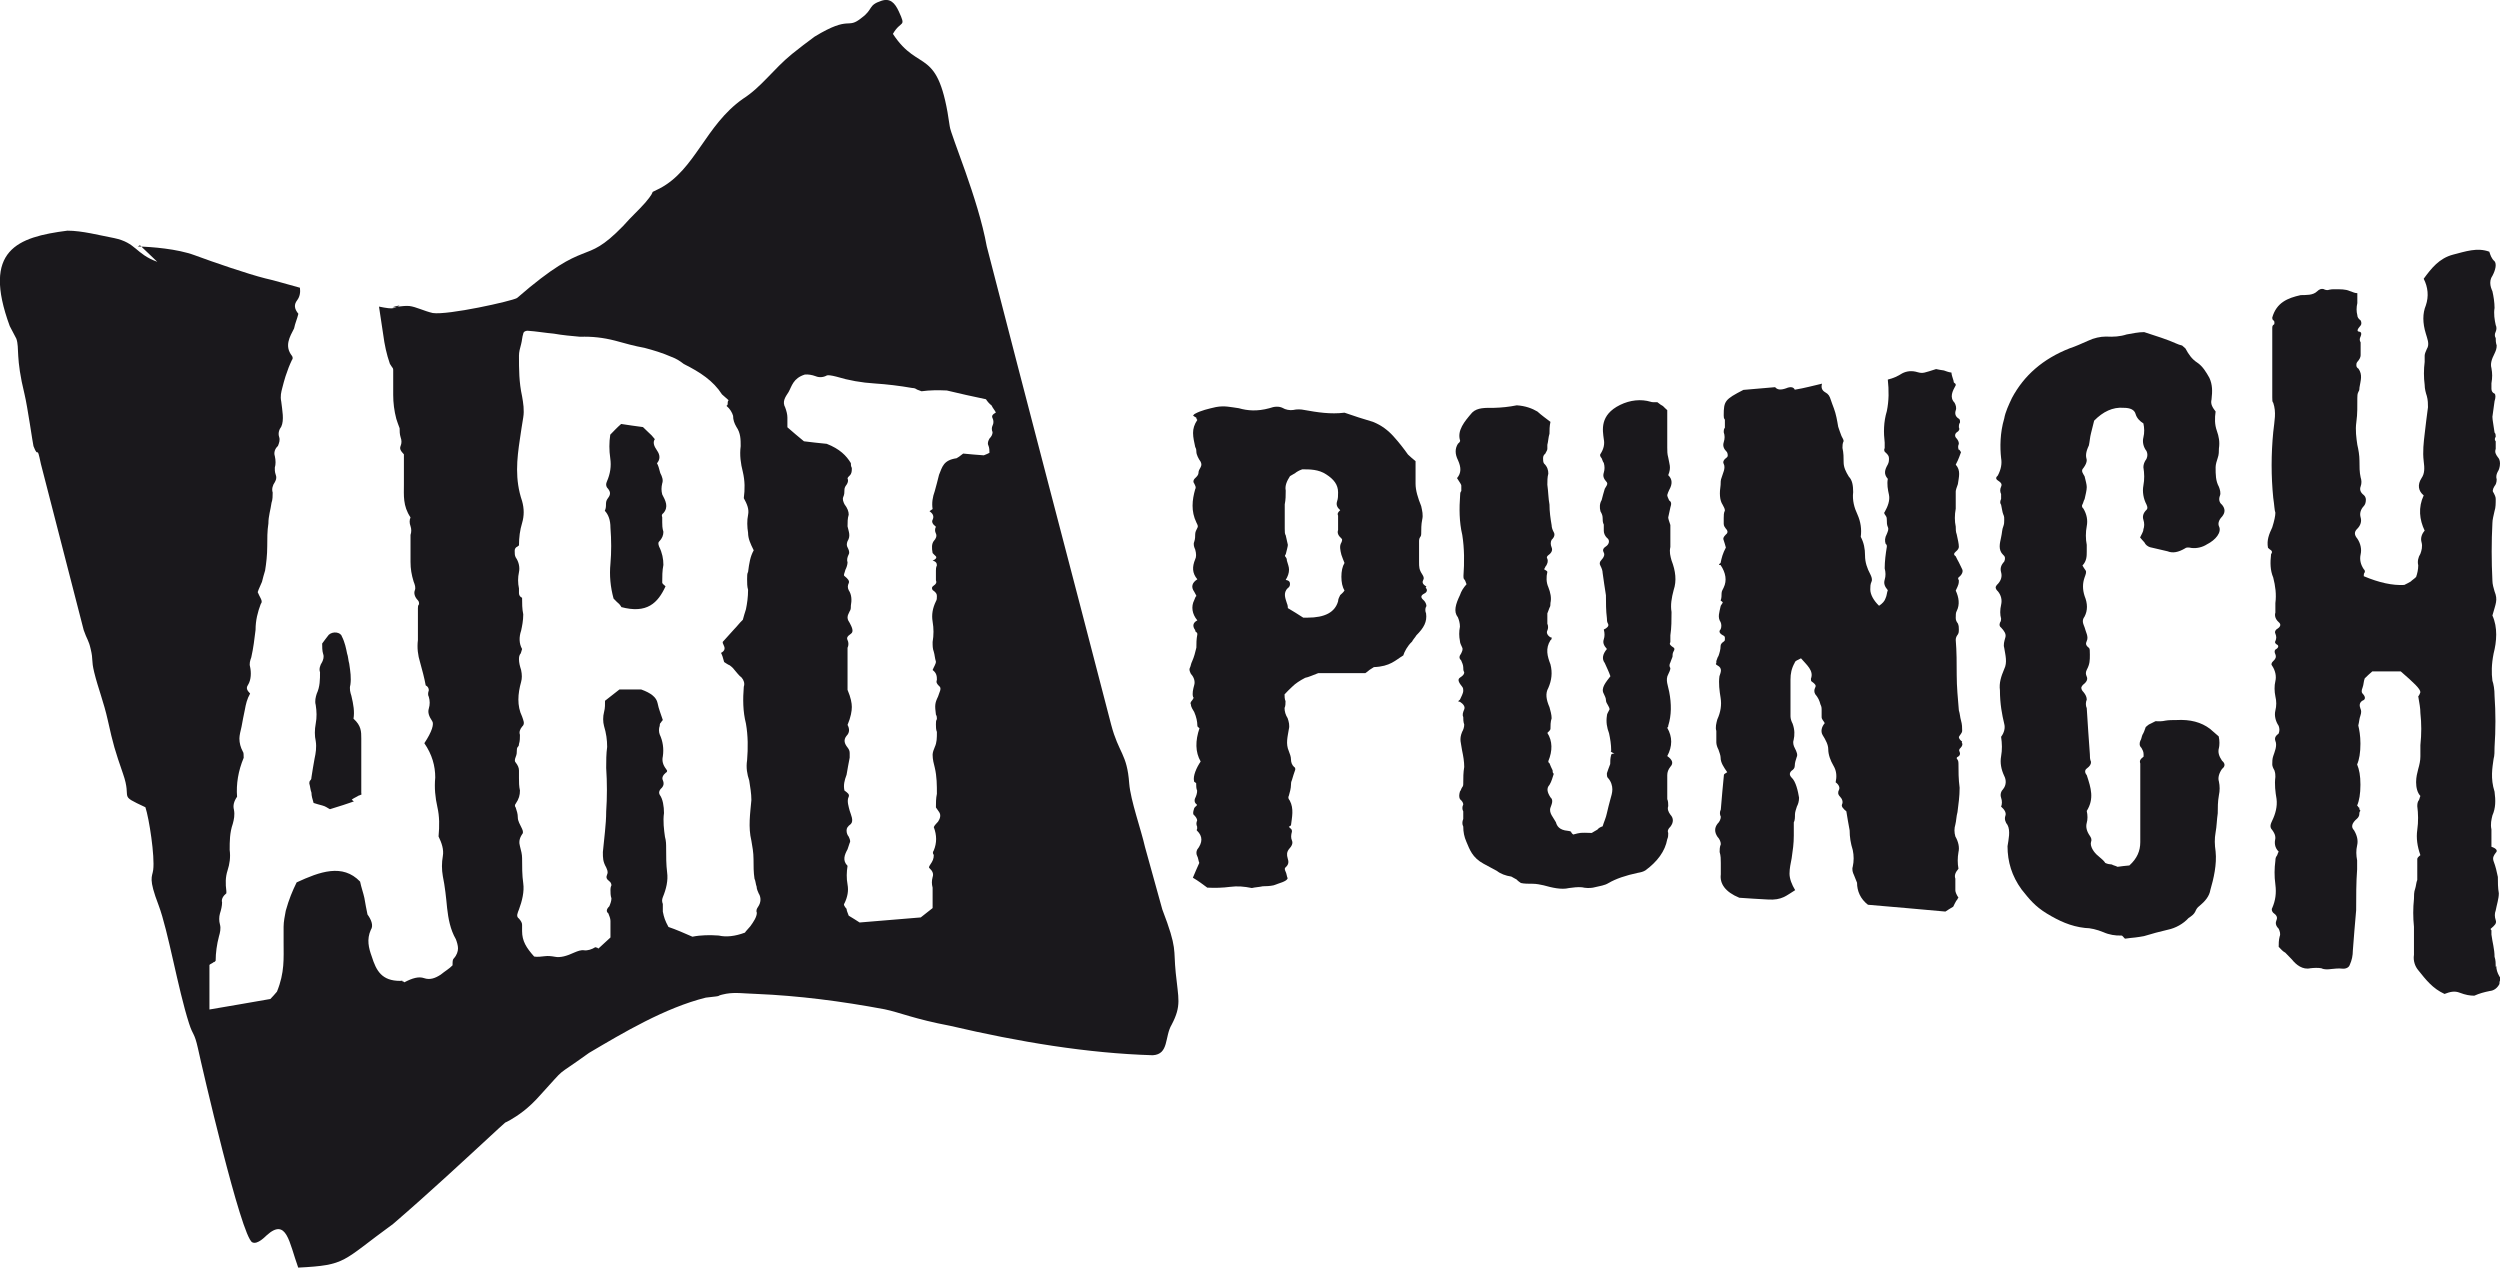 <svg viewBox="0 0 128.43 65.12" xmlns="http://www.w3.org/2000/svg" data-name="Layer 1" id="Layer_1">
  <defs>
    <style>
      .cls-1, .cls-2 {
        fill: #1a181c;
      }

      .cls-2 {
        fill-rule: evenodd;
      }
    </style>
  </defs>
  <path d="M51.16,21.19c-.06-.12-.17-.24-.22-.36-.11-.08-.22-.21-.29-.32-.67-.14-1.35-.29-2.01-.45-.45-.02-.85-.02-1.3.04-.11-.05-.22-.07-.27-.11-.06-.05-.17-.06-.22-.06-.62-.11-1.3-.19-1.91-.23-.67-.04-1.35-.16-1.97-.35-.27-.07-.45-.09-.5-.06-.17.1-.4.11-.56.04-.22-.08-.39-.1-.56-.09-.61.19-.67.6-.84.9-.17.26-.34.49-.17.8.06.17.11.34.11.51v.5c.27.24.56.48.85.72.39.05.77.09,1.17.13.67.26,1.01.61,1.24.99,0,.08,0,.16.05.25,0,.16,0,.28-.11.39-.05.04-.11.11-.11.15.06.13,0,.24-.05.32-.06.08-.11.15-.11.27s0,.23-.06.36c-.05.12,0,.24.06.37.16.21.22.38.22.54-.06.19-.06.39-.06.6.06.28.17.49,0,.76-.05.12-.05.24,0,.32.06.12.12.25.06.36-.06.12-.11.27-.06.4,0,.12-.05.28-.11.39-.05.2-.11.27-.05.32.16.13.28.25.22.37-.06.12-.06.24,0,.36.16.24.16.52.11.8,0,.12,0,.2-.06.28-.05.12-.11.2-.11.32s.06.2.11.28c.11.21.23.45.06.56-.17.12-.23.2-.17.32.06.12.06.28,0,.4v2.16c.17.4.22.68.22.88s-.05.52-.22.92c.11.2.11.4-.05.56-.17.21-.11.4.05.6.06.08.11.16.11.28v.24c-.06.3-.11.59-.16.88-.11.29-.17.53-.11.81.16.12.27.19.22.32-.11.21,0,.52.05.72.06.2.22.51.06.68-.17.13-.22.21-.22.34s.05.24.11.31c.05.12.11.23.05.32-.04.11-.07.22-.11.33-.16.29-.27.58,0,.85-.05.32-.06.64,0,.96.06.32,0,.64-.16.97-.06.05,0,.16.11.28,0,.08.05.19.11.35.19.11.37.23.56.35,1.05-.09,2.1-.17,3.14-.26.2-.16.4-.32.61-.48v-1.05c-.05-.19-.05-.35,0-.54.06-.17,0-.31-.16-.46-.06-.04,0-.12.05-.2.11-.16.17-.28.17-.48-.06-.07-.06-.15,0-.23.16-.39.16-.78,0-1.2.05-.12.16-.2.22-.28.11-.16.16-.35.05-.5-.06-.08-.11-.15-.16-.23,0-.23,0-.47.05-.7,0-.43,0-.89-.11-1.35-.05-.19-.11-.42-.11-.66,0-.11.06-.28.11-.39.11-.24.11-.47.11-.78-.05-.11-.05-.27-.05-.39s0-.19.05-.27c0-.08,0-.15-.05-.23-.06-.47-.06-.58.11-.93.05-.19.22-.43.05-.54-.11-.11-.16-.19-.11-.31,0-.16,0-.35-.22-.51.06-.16.17-.31.17-.43-.06-.19-.06-.35-.11-.51-.06-.16-.06-.3-.06-.5.06-.35.06-.7,0-1.05-.06-.35,0-.69.17-1.04.05-.08.05-.15.05-.27s-.05-.19-.22-.31c-.05-.08-.05-.16.06-.23.11-.07.16-.15.11-.27v-.5c0-.08,0-.15.05-.27,0-.11-.05-.2-.22-.24.17-.07.22-.15.17-.22-.06-.06-.12-.11-.17-.17-.05-.27-.05-.47.06-.62.11-.11.17-.26.11-.38-.06-.12-.06-.24,0-.35-.17-.13-.23-.25-.17-.36.06-.12.06-.27-.11-.4t-.05-.04s.1-.07.16-.11c-.05-.31,0-.62.11-.92.08-.28.15-.56.22-.84.17-.41.22-.75.9-.85.06-.03.17-.1.34-.24.35.03.7.07,1.06.09.06-.03.17-.06.29-.13,0-.11,0-.26-.06-.39-.05-.11,0-.23.06-.34.11-.11.16-.22.16-.33-.05-.11-.05-.24,0-.34.06-.11.06-.26,0-.38-.06-.12,0-.19.17-.29M18.58,40.8c-.06.06-.17.06-.22.11-.11.06-.22.11-.29.17.04.04.08.07.11.09-.16.06-.39.13-.56.19-.22.07-.45.14-.67.21-.11-.05-.22-.15-.39-.19-.15-.04-.3-.08-.45-.13-.06-.21-.11-.36-.11-.53-.06-.15-.06-.31-.11-.47,0-.05,0-.11.05-.16.06-.06.06-.11.06-.16.05-.32.1-.64.16-.96.06-.27.11-.58.06-.9-.06-.26-.06-.58,0-.9.06-.31.05-.63,0-.95-.06-.21,0-.42.05-.58.17-.37.17-.73.17-1.11-.06-.15,0-.36.11-.52.05-.11.11-.26.05-.42-.05-.15-.05-.37-.05-.53.11-.15.22-.3.34-.45.22-.2.61-.13.67.08.16.31.22.63.27.88.06.16.06.36.11.52.06.41.11.72.06,1.09-.06.2,0,.41.05.56.11.46.17.82.11,1.18.4.36.4.66.4,1.02v2.82ZM31.92,31.17s-.07-.09-.11-.14c-.06-.05-.17-.15-.29-.28-.16-.59-.22-1.18-.16-1.8.05-.58.05-1.2,0-1.84,0-.4-.11-.68-.29-.87.06-.13.06-.22.06-.36s.05-.22.11-.3c.16-.21.11-.35-.06-.54-.05-.09-.06-.18,0-.31.17-.39.23-.78.17-1.19-.06-.41-.06-.81,0-1.21.16-.16.34-.36.56-.55.37.06.75.11,1.12.16.09.09.18.17.27.26.12.1.22.21.34.36-.11.16-.05.35.11.58.17.24.17.46,0,.66.06.09.11.27.17.5.1.19.16.37.1.53-.05.21-.05.38,0,.57.17.32.34.64.06.96-.06.04-.11.11-.06.21v.26c0,.13,0,.3.06.49,0,.17-.06.34-.22.5-.05.04-.05.13,0,.26.16.32.22.63.22.94-.06.3-.06.6-.06.91,0,.04.06.1.17.19-.39.85-.95,1.43-2.3,1.06ZM38.98,45.91c-.05-.12-.11-.24-.11-.36-.05-.12-.05-.29-.11-.41-.05-.33-.05-.66-.05-1s-.06-.67-.11-.95c-.17-.7-.06-1.41,0-2.09,0-.34-.06-.66-.11-1-.11-.33-.17-.66-.11-1.05.05-.62.05-1.25-.06-1.88-.16-.63-.16-1.26-.11-1.89.06-.17,0-.34-.11-.47-.16-.12-.27-.29-.39-.42-.06-.09-.17-.17-.22-.21-.11-.04-.22-.13-.29-.17-.05-.21-.11-.38-.16-.47.16-.08.22-.2.16-.34-.05-.12-.11-.21-.05-.25.19-.21.37-.41.56-.62.16-.16.27-.32.45-.49.05-.18.1-.36.16-.54.06-.29.11-.62.11-1-.05-.17-.05-.34-.05-.55,0-.17,0-.29.05-.37.06-.46.11-.79.29-1.11-.17-.34-.29-.6-.29-.9-.05-.3-.06-.64,0-.92.06-.29-.05-.55-.22-.86.06-.46.06-.88-.05-1.35-.11-.43-.17-.86-.11-1.32,0-.34,0-.67-.22-.99-.11-.19-.17-.36-.17-.57-.05-.17-.16-.36-.34-.51q.06-.04.06-.08c0-.09,0-.17.05-.21-.11-.1-.22-.2-.34-.3-.45-.7-1.12-1.14-1.96-1.56-.22-.17-.4-.28-.62-.36-.5-.22-.95-.35-1.4-.47-.5-.09-1.01-.23-1.51-.37-.62-.16-1.19-.22-1.8-.2-.45-.04-.9-.08-1.35-.16-.45-.04-.9-.12-1.35-.15-.17.01-.22.1-.22.15-.06.18-.06.36-.11.54-.06.22-.11.4-.11.59,0,.7,0,1.36.16,2.09.06.34.12.72.06,1.08-.06.37-.12.74-.17,1.1-.16,1.06-.27,2.08.11,3.2.11.39.11.76,0,1.13-.11.36-.16.74-.16,1.16q-.06,0-.06.04c-.11.04-.16.12-.16.22,0,.14,0,.24.05.34.17.24.22.53.17.76-.06.28-.06.56,0,.84v.24c0,.1.05.19.16.24,0,.28,0,.57.06.85,0,.32-.06.61-.11.84-.11.32-.11.66.05.94-.05.14-.05.23-.11.28-.05.1-.05.19-.05.24,0,.19.05.37.11.56.05.24.05.43,0,.61-.17.61-.22,1.22.05,1.78.06.19.17.37,0,.52-.11.13-.16.28-.11.42,0,.14,0,.33-.05.47,0,.05,0,.09-.06.15-.05.05-.05.14-.05.19,0,.09,0,.19-.06.33-.06.14-.05.24,0,.28.11.14.17.27.17.41v.38c0,.23,0,.42.05.65,0,.24-.05.43-.22.68-.05.05-.05.14,0,.19.06.19.11.32.11.51s.11.36.22.59c.06.13.06.23,0,.28-.16.24-.16.43-.11.61.06.23.11.42.11.61,0,.42,0,.89.06,1.3.06.42-.06.91-.22,1.34-.06.16-.17.36,0,.47.11.13.16.22.16.32v.32c0,.52.22.86.62,1.31.16.03.39,0,.56-.02.16-.02.34,0,.5.03.29.06.62-.04,1.01-.22.17-.07.34-.14.51-.11.16.02.39-.05.56-.16t.11.03s.02.03.05.04c.2-.19.41-.38.62-.57v-.85c0-.13-.06-.26-.11-.39-.11-.08-.11-.21.05-.36.06-.14.11-.28.11-.41-.05-.13-.05-.31-.05-.44,0-.04,0-.13.05-.23,0-.09-.05-.17-.11-.21-.16-.12-.17-.21-.11-.35.06-.14,0-.23-.05-.36-.17-.3-.17-.48-.17-.79.06-.68.17-1.41.17-2.08.05-.72.05-1.49,0-2.24,0-.36,0-.72.05-1.08,0-.36-.05-.71-.16-1.07-.06-.22-.06-.49,0-.72.06-.22.05-.41.05-.58.24-.19.49-.38.74-.58.37,0,.75,0,1.12,0,.5.18.78.4.84.7.06.31.17.56.27.87-.04.04-.07.08-.1.13-.06.04-.06.13-.06.17-.05.13-.05.31,0,.44.16.34.22.73.16,1.13-.05.22,0,.43.17.65t.05.08s0,.09-.05.09c-.17.14-.23.28-.17.4.06.13.06.26-.05.39-.16.14-.16.27-.11.36.16.21.22.6.22.94-.06.4,0,.87.05,1.22.06.21.06.39.06.6,0,.39,0,.83.05,1.22.06.43-.05.87-.22,1.28-.05.13-.05.22,0,.35v.39c.06.3.11.46.29.79.39.13.84.33,1.23.5.45-.09.9-.09,1.35-.06.39.09.84.04,1.35-.15.05-.09.16-.18.27-.32.17-.23.34-.49.34-.7-.05-.12,0-.21.06-.3.16-.23.16-.47.05-.67ZM7.19,12.6c.3.28.59.56.89.85-1.13-.41-1.07-.98-2.22-1.22-.75-.14-1.63-.38-2.4-.38-2.56.33-4.4.98-2.96,4.9.11.22.23.43.34.65.17.49-.05.94.42,2.85.15.61.43,2.58.46,2.67.28.73.15-.19.38.91.73,2.85,1.47,5.69,2.2,8.54.16.47.26.52.36.98.14.58.02.53.18,1.19.2.82.49,1.52.7,2.47.28,1.26.36,1.52.78,2.74.49,1.39-.3,1.04,1.15,1.72.19.57.49,2.52.4,3.22-.05.38-.26.41.28,1.82.49,1.3.99,4.29,1.56,6.06.21.66.27.44.46,1.29.2.93,2.22,9.68,2.79,9.96.27.14.69-.32.74-.36,1.03-.93,1.15.36,1.62,1.66,2.51-.13,2.2-.3,4.87-2.24,1.85-1.59,3.63-3.25,5.44-4.92.51-.45.17-.19.56-.41.41-.24.94-.58,1.58-1.31,1.44-1.57.59-.78,2.49-2.15,1.76-1.04,3.91-2.32,6-2.84,1.11-.12.3-.05,1.05-.2.48-.08.91-.01,1.55.01,2.15.09,4.35.37,6.59.79.77.16,1.52.5,3.37.85,3.55.83,7.04,1.41,10.4,1.51.84-.05.6-.95.97-1.57.52-.99.34-1.34.21-2.66-.13-1.25.1-1.2-.69-3.26-.3-1.07-.59-2.14-.89-3.21-.2-.89-.74-2.39-.81-3.26-.11-1.54-.54-1.54-.93-3.03-1.06-4.09-2.13-8.19-3.2-12.28-1.07-4.09-2.13-8.19-3.19-12.29-.44-2.45-1.85-5.71-1.9-6.16-.58-4.21-1.56-2.67-2.92-4.75.42-.73.7-.29.3-1.16-.2-.43-.44-.69-.89-.54-.7.23-.41.43-1.01.87-.78.64-.54-.17-2.42.97-.39.28-.78.59-1.16.89-.97.79-1.57,1.7-2.53,2.31-1.93,1.36-2.44,3.64-4.27,4.6-.69.36-.05-.08-.74.73-.39.44-.67.67-1.14,1.2-2.09,2.15-1.71.45-5.45,3.7-.27.16-3.56.89-4.33.77-.44-.1-.86-.32-1.2-.36-.18-.02-.47.02-.56.03-.93.17.69-.25-.26.08-.1.03-.36,0-.74-.08l.22,1.46c.06.47.17,1,.34,1.48.04.06.07.11.11.17.06.06.06.11.06.17v1.26c0,.4.05.81.16,1.23.05.16.11.32.17.48,0,.15,0,.3.05.46.06.16.06.31,0,.45-.06.15,0,.25.17.43v1.55c0,.55-.06,1.1.34,1.69-.06.14-.06.29,0,.45.05.15.05.3,0,.45v1.39c0,.35.05.65.16,1.01.06.15.12.31.06.45-.06.15,0,.35.16.51.06.06.06.15.06.2-.06.05-.06.15-.06.2v1.64c-.05.4,0,.79.11,1.14.11.4.22.8.29,1.19.11.05.16.15.16.25-.05.15-.05.25,0,.34.06.2.06.4,0,.6-.06.19,0,.39.17.64.11.14,0,.54-.4,1.14.4.58.56,1.17.56,1.76-.05.54,0,1.03.11,1.52.11.48.11.97.06,1.51.16.33.28.67.22,1.01-.06.34-.06.69,0,1.03.11.53.17,1.11.22,1.64.06.53.16,1.1.45,1.6.05.13.11.32.11.47,0,.15-.06.35-.22.52-.06.06-.06.16-.06.35-.16.17-.39.3-.61.48-.29.19-.56.28-.85.18-.28-.1-.61,0-1.01.21-.03,0-.04-.02-.05-.04q-.06.02-.06-.04s-.08,0-.11.01c-.95,0-1.23-.52-1.46-1.25-.16-.44-.27-.88-.05-1.37.16-.23,0-.56-.17-.79-.06-.28-.11-.56-.16-.85-.05-.24-.16-.54-.22-.84-.9-.94-2.07-.51-3.26.04-.22.45-.39.85-.56,1.46-.05.28-.11.55-.11.82v.81c0,.81.06,1.54-.34,2.52-.11.13-.22.26-.34.38-1.05.19-2.1.36-3.13.54v-2.29c.05-.06.16-.08.21-.14q.06,0,.11-.08c0-.39.06-.84.17-1.25.05-.17.11-.4.05-.61-.05-.17-.05-.39,0-.56.06-.18.11-.4.11-.57-.05-.17.06-.34.22-.47v-.11c-.05-.38-.05-.72.06-1.06.11-.34.16-.68.11-1.06,0-.44,0-.88.16-1.34.06-.22.11-.45.06-.72-.06-.22,0-.44.16-.67-.05-.66.06-1.33.34-2,0-.17,0-.27-.05-.33-.11-.21-.17-.43-.17-.66,0-.17.06-.39.11-.61.05-.29.11-.58.17-.87.05-.28.11-.55.27-.83-.16-.17-.22-.28-.11-.44.17-.27.17-.65.11-.93-.05-.16,0-.33.06-.49.11-.49.16-.92.22-1.41,0-.49.11-.92.27-1.34.06-.05.06-.16,0-.27-.06-.11-.11-.22-.16-.33.05-.17.16-.37.22-.53.05-.2.1-.39.16-.58.06-.37.11-.8.11-1.24,0-.38,0-.81.06-1.18,0-.38.11-.69.16-1.06.06-.16.06-.37.06-.53-.06-.17,0-.38.11-.53.05-.1.11-.2.05-.37-.06-.17-.05-.28-.05-.38.05-.16.05-.37,0-.59-.06-.17,0-.38.16-.52.06-.15.12-.31.06-.47-.06-.18,0-.38.11-.52.16-.34.05-.85,0-1.29-.06-.28,0-.49.05-.69.05-.21.11-.41.17-.61.05-.15.11-.3.16-.45.05-.13.11-.26.17-.39.05-.04.05-.15,0-.21-.4-.51-.11-.98.11-1.41.05-.26.16-.49.22-.75-.22-.27-.23-.48-.06-.7.14-.19.17-.41.14-.64-.76-.21-1.41-.4-1.78-.48-.88-.22-2.66-.83-3.63-1.19-.89-.33-2.21-.43-2.92-.45Z" class="cls-2"></path>
  <path d="M66.56,24.28c.05-.03.16-.11.34-.17.39,0,.84,0,1.23.26.39.25.61.53.61.92,0,.18,0,.32-.05.46-.06.18,0,.32.16.46-.11.1-.16.17-.11.28v.74c-.05.14,0,.28.17.43.05.03.05.1,0,.21-.11.17-.06.39,0,.63.05.14.1.28.16.42-.11.18-.16.43-.16.71s.05.53.16.7c-.05.1-.16.18-.22.24-.05.1-.11.21-.11.32-.16.56-.67.84-1.57.84-.07,0-.15,0-.22,0-.26-.17-.52-.33-.79-.49,0-.04,0-.14-.05-.25-.06-.21-.22-.53.05-.78.06-.04.11-.1.11-.21s-.05-.18-.22-.21c.11-.18.17-.35.17-.53,0-.14-.06-.28-.11-.46,0-.03,0-.11-.06-.18-.05-.04-.05-.11,0-.14.06-.24.11-.42.11-.49-.04-.16-.07-.33-.11-.49-.05-.07-.05-.18-.05-.35v-1.24c.05-.25.05-.46.05-.71-.05-.25.06-.49.22-.74.09-.05.19-.11.29-.17M73.28,31.15c0-.1-.05-.21-.11-.28-.16-.14-.22-.24-.05-.35.16-.07.22-.17.16-.28-.05-.04-.05-.07,0-.11t-.05-.03c-.17-.11-.17-.21-.11-.32.05-.1,0-.18-.06-.28-.16-.24-.16-.38-.16-.63v-1.09s0-.11.05-.18c.06-.07.06-.14.06-.17,0-.24,0-.49.05-.73.06-.25,0-.46-.05-.7-.17-.42-.29-.81-.29-1.15v-1.16c-.14-.11-.26-.22-.39-.34-.22-.31-.46-.62-.74-.93-.28-.31-.61-.57-1.06-.75-.5-.15-.95-.29-1.46-.47-.72.09-1.4-.02-2.07-.14-.17-.04-.4-.04-.56,0-.17.03-.4-.01-.56-.11-.17-.08-.4-.08-.67.02-.62.17-1.12.13-1.57,0-.45-.06-.72-.14-1.17-.06-.4.09-.78.18-1.07.34-.02.01-.04.02-.05.03t-.06.07s.11.08.17.11c0,.04,0,.07.05.11-.16.24-.22.45-.22.67,0,.25.06.47.11.72.06.11.06.18.06.25,0,.14.11.36.22.51.05.11.05.18,0,.28-.06.11-.11.18-.11.28s-.06.18-.17.28c-.11.1-.11.21-.05.28.05.11.11.19.05.29-.16.56-.22,1.13.06,1.71.05.11.11.18.05.28-.06.11-.11.22-.11.32s0,.25-.05.39c-.06.14,0,.29.05.4.06.21.06.39,0,.5-.16.39-.16.71.11,1.03-.27.17-.34.39-.16.64.05.11.11.18.11.22-.06.04-.06.11-.11.21-.17.33-.11.72.16,1.04-.22.11-.27.29-.11.5,0,.04,0,.07.06.11.05.03.05.07.05.11-.05.25-.05.47-.05.68-.06.25-.11.46-.22.71-.06.11-.06.22-.11.32-.06.11,0,.21.05.32.17.18.22.4.17.57-.06.22-.11.43-.06.61.06.04,0,.11-.05.18-.06.07-.11.14-.06.21,0,.14.11.28.17.39.11.25.16.5.16.68,0,.04,0,.07.06.11t.05.04c-.22.65-.22,1.22.06,1.71-.22.32-.4.75-.34,1,0,.04,0,.04.05.07.06.04.06.03.06.07,0,.11,0,.25.05.36,0,.14-.05.28-.11.4-.05.14,0,.24.06.28.05.03.05.07,0,.11-.06.04-.11.11-.11.14-.06.18-.06.29,0,.32.11.11.16.21.16.28-.05.11-.05.21,0,.32v.11s-.05.07,0,.1c.29.28.29.6,0,.97-.05.11-.05.22,0,.32.06.11.06.24.11.36-.05.11-.11.25-.16.36-.06.13-.12.27-.17.4.29.17.51.34.74.51.39.02.79.01,1.17-.04.39-.05.72-.02,1.12.06.16-.04.39-.05.56-.09.16,0,.39-.01.56-.05.27-.11.67-.19.72-.36-.05-.1-.05-.24-.11-.35-.05-.1-.05-.18,0-.21.17-.15.17-.29.11-.47-.05-.17-.05-.31.06-.46.16-.17.22-.32.16-.45-.06-.14-.05-.28,0-.46,0-.04,0-.1-.05-.14-.04-.04-.07-.07-.11-.1t.05-.04.06-.04c.05-.42.16-.85-.06-1.27-.05-.07-.11-.14-.05-.25.05-.17.11-.39.11-.56,0-.07,0-.14.05-.25.05-.18.11-.36.17-.53,0-.07,0-.11-.06-.14-.11-.1-.16-.24-.16-.39s-.06-.28-.11-.42c-.17-.39-.06-.74,0-1.13.05-.18,0-.39-.06-.56-.11-.18-.16-.35-.16-.53.05-.1.05-.24.05-.35-.05-.11-.05-.25-.05-.35.12-.13.25-.26.39-.39.17-.17.4-.32.67-.46.17-.03.4-.14.67-.24h2.42s.16-.11.22-.17c.07-.05.15-.1.22-.14.84-.03,1.11-.36,1.51-.6.05-.18.22-.5.45-.71.05-.11.16-.21.22-.32.39-.39.56-.7.5-1.13-.05-.11-.05-.24,0-.35Z" class="cls-1"></path>
  <path d="M128.21,49.67c0-.17,0-.34-.06-.52,0-.39-.11-.74-.16-1.14v-.22c-.06-.07-.06-.06,0-.11.16-.14.28-.24.22-.41-.06-.18-.06-.34,0-.5.05-.28.16-.6.16-.88-.05-.28-.05-.56-.05-.84-.06-.29-.11-.52-.22-.81-.06-.18,0-.28.11-.43.11-.1.05-.22-.22-.31v-.89c-.06-.28,0-.51.05-.72.17-.38.17-.77.11-1.22-.22-.69-.11-1.24-.05-1.68.05-.17.05-.39.05-.61.06-.89.06-1.78,0-2.63,0-.34-.05-.61-.11-.78-.05-.39-.05-.83.06-1.39.16-.62.22-1.35-.06-1.96.17-.62.29-.79.11-1.24-.05-.16-.11-.38-.11-.55-.05-1-.05-2.01,0-2.96,0-.17.06-.39.11-.62.06-.17.06-.4.06-.62,0-.11-.06-.22-.11-.32-.06-.05-.06-.17.05-.34.06-.06.11-.18.11-.35-.05-.16,0-.28.06-.4.05-.06.11-.24.11-.41s-.06-.27-.11-.32c-.11-.15-.17-.26-.11-.43v-.39c-.06-.05-.06-.16,0-.23,0-.06,0-.17-.06-.22-.05-.38-.11-.65-.11-.81.04-.27.07-.53.11-.8.06-.18.06-.34,0-.39-.11-.04-.16-.14-.16-.25v-.28c.05-.29.05-.51,0-.78-.06-.21,0-.44.16-.75.06-.13.11-.24.11-.41-.05-.16-.05-.27-.05-.38-.06-.1-.06-.21,0-.33.05-.12.05-.24,0-.34-.06-.27-.11-.59-.06-.88,0-.28-.05-.6-.11-.86-.05-.11-.11-.26-.11-.43s.06-.29.11-.36c.17-.32.22-.61.11-.75-.16-.13-.22-.34-.27-.49-.62-.23-1.23-.01-1.86.15-.72.19-1.12.71-1.51,1.24.22.43.27.9.11,1.37-.17.41-.17.9,0,1.45.05.2.22.54.05.79-.05.12-.11.24-.11.34v.32c-.05.38-.05.81,0,1.18,0,.21.06.42.11.57.06.21.06.42.06.58-.06.46-.12.91-.17,1.37-.05.43-.11.92-.05,1.4.05.37.05.64-.11.87-.22.34-.17.66.11.89-.29.62-.22,1.25.05,1.81-.16.18-.22.4-.16.6.06.21,0,.43-.06.59-.11.17-.16.39-.11.59,0,.22-.05.43-.11.6-.11.11-.22.17-.27.23-.11.07-.22.12-.34.18q-.9.05-2.08-.45c0-.05,0-.16.06-.21,0-.05,0-.1-.06-.15-.16-.24-.22-.49-.16-.76.06-.26,0-.56-.17-.81-.16-.19-.17-.35,0-.51.17-.17.23-.38.17-.58-.06-.2,0-.41.16-.58.06-.06.11-.17.11-.33,0-.1-.05-.19-.11-.24-.17-.13-.22-.28-.16-.44.06-.16.05-.32,0-.47-.06-.25-.06-.56-.06-.86,0-.26-.05-.56-.11-.81-.05-.35-.11-.75-.05-1.17.06-.42.05-.83.05-1.24,0-.1,0-.21.06-.32.05-.06.05-.17.05-.21.06-.37.17-.65-.05-.97-.06-.04-.11-.08-.11-.18,0-.05,0-.11.05-.17.11-.12.17-.24.17-.34v-.66c-.06-.1-.06-.19,0-.31.05-.11.05-.22-.06-.24-.16-.01-.11-.13.06-.32.05-.06.05-.17,0-.26-.11-.08-.17-.17-.17-.27-.05-.19-.05-.4,0-.62v-.51c-.16,0-.27-.08-.39-.11-.22-.1-.5-.09-.72-.09-.17-.01-.29.01-.4.04-.05.01-.16-.01-.22-.05-.11-.03-.22,0-.34.12-.22.21-.56.18-.84.19-.67.15-1.24.38-1.46,1.15,0,.05,0,.1.05.14.06.04.06.08.06.13,0,.05,0,.1-.06.11-.05.06-.05.11-.05.16v3.56c0,.15,0,.24.05.28.17.51.06.92,0,1.51-.11,1.14-.11,2.26,0,3.37.06.39.06.63.11.77,0,.15-.05.4-.16.75-.17.36-.29.66-.22,1.05.05.05.1.09.16.13.06.04.06.14,0,.19-.05.44-.05.83.11,1.21.11.43.17.87.11,1.31v.49c-.05.15,0,.34.17.49.11.09.11.19,0,.29-.17.1-.22.2-.17.3.06.15.06.24,0,.39-.05.05,0,.14.11.19.06.05.06.15-.11.24-.05.05-.05.15,0,.24.06.15,0,.25-.11.35-.11.1-.11.19-.05.25.16.24.22.54.16.78-.06.24-.05.54,0,.78.06.25.06.49,0,.73-.06.24,0,.54.17.79.05.15.05.24,0,.39-.17.13-.22.23-.17.38.11.25-.05.59-.11.78-.05.14-.05.29-.05.43,0,.09.05.2.11.3.05.15.05.24.05.34-.05.39,0,.78.06,1.13.05.39-.06.78-.22,1.11-.06.14-.17.32,0,.49.11.16.16.26.16.41-.05.24-.05.48.17.7-.06.09-.06.19-.11.23-.06.09-.06.19-.06.24-.05.39-.06.78,0,1.22.06.45,0,.83-.16,1.2-.06.09,0,.2.05.25.17.12.23.23.17.37-.06.14-.06.28.11.45.05.11.11.26.05.4-.05.19-.05.38-.05.53.11.12.22.24.34.3.11.11.22.23.34.35.22.28.56.54.95.45.17-.02.4-.03.56,0,.17.08.34.06.51.04.16-.02.39-.04.56-.02.16.02.34-.04.39-.19.11-.24.16-.49.16-.74.05-.69.11-1.38.17-2.07,0-.72,0-1.43.05-2.1v-.46c-.05-.26-.06-.52,0-.77.06-.25,0-.51-.16-.78-.17-.17-.11-.37.16-.6.06-.05.11-.15.11-.2s0-.15.06-.2c-.06-.06-.06-.11-.06-.16-.05,0-.05-.06-.11-.11.11-.25.17-.6.17-1.07s-.06-.77-.17-1.04c.11-.25.17-.6.17-1.07,0-.41-.06-.72-.11-.93.05-.2.05-.35.11-.51.05-.15.05-.26,0-.36-.06-.15-.06-.31.11-.41.16-.05.16-.2,0-.36-.06-.06-.06-.16,0-.31.06-.16.05-.31.11-.47.12-.12.25-.24.39-.36.49,0,.97,0,1.46,0,.67.58,1.01.9,1.01,1.07-.05.16-.11.21-.11.21.06.38.11.59.11.86.06.54.06,1.07,0,1.65v.58c0,.22-.05.43-.11.64-.05.2-.11.41-.11.68s.06.54.22.71c-.05.11-.05.21-.11.26-.05.11-.05.21-.05.26.05.38.06.81,0,1.22-.06.42,0,.85.16,1.3-.11.09-.16.14-.16.2v1.07c-.06.15-.06.31-.11.46-.06.15-.06.36-.06.52-.05.47-.05.95,0,1.43v1.44c-.05.31.06.6.22.79.4.5.74.94,1.35,1.22.29-.11.51-.17.79-.06.29.11.51.15.74.15.27-.12.5-.18.79-.24.22-.02.39-.15.5-.36,0-.06,0-.17.06-.21,0-.06,0-.11-.06-.18-.11-.19-.16-.36-.16-.53" class="cls-1"></path>
  <path d="M113.98,38.49c.05-.23.05-.42,0-.66-.15-.13-.3-.26-.45-.39-.45-.34-1.01-.49-1.73-.45-.17,0-.4,0-.56.03-.17.04-.34.04-.51.03-.16.09-.27.13-.34.17-.06.04-.11.09-.16.13-.06.18-.11.31-.17.4-.05.13-.05.22-.11.31-.05.13-.05.26.06.36.05.09.11.19.11.32v.13c-.17.13-.22.21-.17.35v4.04c0,.45-.16.84-.56,1.2-.21.02-.41.04-.61.07-.11-.06-.22-.07-.29-.12-.11-.01-.22-.02-.34-.08-.05-.09-.16-.19-.34-.34-.27-.21-.45-.53-.39-.74.05-.13,0-.22-.06-.31-.16-.23-.22-.45-.16-.67.05-.17.05-.39,0-.61.39-.63.22-1.17,0-1.84-.11-.13-.11-.26,0-.34.16-.12.22-.21.22-.34-.06-.13-.06-.26-.06-.4-.06-.78-.11-1.57-.16-2.36-.06-.13-.06-.3,0-.44,0-.13-.06-.26-.17-.39-.05-.05-.11-.13-.11-.22,0-.04.06-.13.11-.17.17-.13.23-.27.17-.4-.06-.14-.06-.22,0-.35.16-.3.16-.48.16-.78,0-.22,0-.31-.05-.35-.17-.13-.17-.22-.11-.35.11-.22-.06-.48-.11-.7-.06-.17-.17-.34,0-.56.16-.31.16-.66,0-1.05-.11-.34-.11-.65,0-.96.05-.14.11-.27.05-.36-.06-.08-.11-.16-.16-.25.22-.23.22-.49.22-.71v-.35c-.06-.3-.06-.65,0-.96.06-.31,0-.61-.17-.9-.05-.04-.11-.12-.05-.22.05-.09.05-.17.11-.27.05-.23.11-.45.11-.62,0-.13-.06-.34-.11-.55-.06-.12-.22-.28-.06-.43.11-.15.17-.28.17-.41-.06-.21-.06-.39.11-.75.05-.23.05-.4.11-.63.05-.21.1-.42.16-.64.45-.46.96-.71,1.52-.66.34,0,.55.1.61.32.06.21.22.37.4.48.05.22.06.49,0,.72-.06.23,0,.5.16.7.06.13.06.26,0,.4-.11.15-.16.29-.16.43.05.31.06.63,0,.94-.06.32,0,.68.16.98.06.13.06.22,0,.27-.16.15-.22.33-.16.51.06.18.05.36,0,.49,0,.13-.11.28-.17.42.07.09.15.17.22.25.06.13.17.21.29.25.3.07.6.14.9.21.27.11.56.05.9-.15.05-.05.16-.06.34-.02.27.03.56-.04.79-.19.44-.22.77-.62.61-.93-.06-.14,0-.33.16-.49.17-.21.17-.4,0-.61-.16-.12-.17-.31-.11-.46.06-.14,0-.33-.05-.46-.17-.31-.17-.63-.17-1.01,0-.14.06-.33.11-.48.06-.16.06-.34.06-.48.05-.34,0-.61-.11-.92-.11-.31-.11-.64-.06-.98-.16-.21-.27-.38-.21-.62.05-.43.05-.76-.11-1.11-.17-.3-.34-.59-.62-.78-.28-.18-.45-.43-.61-.73-.06-.05-.12-.1-.17-.15-.11-.03-.22-.06-.27-.09-.51-.23-1.07-.4-1.68-.6-.29,0-.62.07-.9.12-.34.11-.67.13-1.07.11-.27,0-.61.07-.9.21-.34.15-.67.3-.95.39-1.4.55-2.36,1.41-2.97,2.55-.17.36-.34.72-.4,1.06-.22.74-.22,1.49-.16,2.03.05.29,0,.58-.17.9-.11.09-.11.18,0,.25.17.11.23.19.17.32-.06.13-.06.26,0,.38v.25c-.06.13-.06.22,0,.3.05.21.06.37.11.49.06.12.05.21.05.29,0,.12,0,.21-.05.34-.06.13-.06.34-.11.55-.06.3-.17.64.11.91.11.08.11.21.05.34-.16.17-.22.34-.16.55.06.21,0,.42-.17.6-.05.04-.11.13-.11.17,0,.08.06.16.11.2.17.2.23.45.17.7-.06.26-.06.51,0,.71,0,.04,0,.13-.06.21-.05.13,0,.21.06.25.16.17.27.33.22.5-.06.21-.11.38-.06.54.06.38.17.75,0,1.09-.16.38-.27.71-.22,1.09,0,.71.11,1.26.22,1.72.06.21,0,.46-.16.67.05.34.06.67,0,1-.06.33,0,.67.16,1.01.11.21.11.47-.05.67-.11.11-.17.28-.11.45.06.17.05.34,0,.46.16.13.28.31.22.47-.06.16,0,.34.11.47.16.3.05.76,0,1.09,0,.8.22,1.53.72,2.22.4.5.68.86,1.3,1.24.61.37,1.22.66,1.96.74.27,0,.61.08.95.22.29.13.62.18.9.17.06,0,.06.01.11.06.06.06.06.09.11.1.17-.02.34-.05.51-.06.15-.02.3-.04.45-.07.39-.12.84-.24,1.23-.33.39-.08.79-.3,1.06-.6.17-.11.28-.2.34-.32.06-.14.11-.22.22-.3.29-.24.51-.5.56-.82.17-.58.34-1.32.27-1.98-.05-.34-.06-.66,0-.98.06-.32.06-.65.11-.98,0-.28,0-.6.06-.93.05-.23.05-.47,0-.7-.06-.19,0-.42.16-.65.17-.13.17-.28,0-.42-.16-.24-.22-.43-.16-.66" class="cls-1"></path>
  <path d="M100.8,38.1c-.11-.08-.17-.17-.17-.24.06-.12.17-.2.17-.32,0-.16,0-.32-.06-.53-.05-.17-.05-.33-.11-.52-.05-.6-.11-1.21-.11-1.81s0-1.21-.05-1.81c0-.12.05-.2.11-.28.05-.08.05-.16.05-.24,0-.12,0-.2-.05-.32-.06-.08-.11-.16-.11-.28,0-.16,0-.28.05-.36.17-.34.11-.7-.05-1.05.16-.33.16-.37.16-.53-.05-.08-.05-.12,0-.16.17-.13.23-.3.17-.41-.06-.12-.11-.23-.17-.35-.06-.1-.11-.21-.16-.31-.11-.07-.11-.15,0-.24.11-.09.16-.17.16-.25,0-.16-.05-.36-.11-.64-.05-.12-.05-.28-.05-.4-.06-.27-.06-.6,0-.92v-.88c0-.08.05-.21.11-.38.05-.37.16-.7-.11-1,.16-.3.22-.51.27-.64t-.05-.08-.06-.03c-.05-.12-.05-.2,0-.32,0-.12-.05-.19-.11-.27-.11-.1-.11-.23,0-.32.11-.06.17-.15.11-.26,0-.08,0-.16.06-.25,0-.08,0-.16-.06-.19-.17-.1-.22-.25-.16-.43.05-.13,0-.28-.06-.39-.27-.28-.11-.59.06-.9,0-.04,0-.08-.06-.11-.05-.03-.05-.07-.05-.11-.06-.19-.11-.34-.11-.43-.17-.02-.29-.08-.39-.11-.14-.02-.27-.04-.4-.07-.61.19-.67.24-.95.16-.29-.09-.56-.06-.79.06-.22.14-.45.25-.74.32.06.55.06,1.09-.05,1.62-.17.56-.17,1.11-.11,1.62v.28c-.06.12,0,.2.05.23.11.1.17.18.17.29,0,.12,0,.2-.06.32-.16.28-.22.49,0,.74-.05.28,0,.55.06.82.06.28-.06.6-.22.88-.06.05,0,.12.05.19.06.08.06.15.06.23,0,.12,0,.24.05.35.06.12,0,.23-.05.36-.11.2-.11.36-.06.51.06.04.06.08.06.15-.06.36-.11.75-.11,1.11.05.19.06.39,0,.58-.06.2,0,.35.16.54-.05.12-.05.28-.11.4-.05.16-.16.28-.34.4-.27-.26-.45-.57-.45-.84,0-.12,0-.27.06-.39.06-.12,0-.27-.06-.39-.16-.3-.27-.61-.27-.96s-.06-.66-.22-.96c.05-.39,0-.77-.17-1.15-.16-.34-.27-.72-.22-1.15,0-.35-.05-.62-.22-.79-.16-.26-.27-.48-.27-.75,0-.23,0-.46-.06-.73,0-.11,0-.23.06-.35,0-.08-.06-.15-.11-.26-.06-.16-.12-.32-.17-.48-.05-.3-.11-.65-.22-.94-.06-.15-.11-.3-.16-.44-.06-.19-.11-.29-.29-.39-.16-.09-.22-.24-.16-.44-.4.09-.9.23-1.4.31-.06-.14-.22-.17-.45-.07-.29.1-.45.07-.56-.06-.55.05-1.1.09-1.63.14-.95.49-1.01.57-1.01,1.31,0,.08,0,.15.06.22v.41c-.06.08-.06.15-.06.23.06.18.06.33,0,.52-.06.19,0,.34.17.51.05.11.05.22,0,.26-.17.12-.23.24-.17.34.11.22-.05.49-.11.71-.05.11-.05.26-.05.37-.06.41-.06.78.11,1.03.05.11.11.18.11.29-.06.11-.06.26-.06.38v.3c0,.11.06.18.11.25.11.11.11.22,0,.3-.11.11-.16.19-.11.3.04.13.08.24.11.37-.16.3-.22.53-.27.79-.11.08-.11.11,0,.11.27.4.33.8.16,1.15-.05.11-.11.19-.11.3s0,.26-.05.37c.05.04.11.07.11.11-.06.11-.11.15-.11.19-.06.3-.17.56,0,.81.05.11.05.26,0,.37-.11.11-.06.22.16.33.06.04.06.07.06.15s0,.11-.06.15c-.11.07-.16.15-.16.22,0,.19-.06.38-.11.52-.06.08-.06.15-.11.26v.11c-.06.04,0,.08.05.11.29.15.17.37.11.56-.05.37,0,.74.06,1.11.06.37,0,.74-.17,1.11-.05.19-.11.41-.05.59v.59c0,.11.05.26.11.37.05.15.11.3.11.41,0,.26.16.49.34.75-.11.07-.17.1-.17.14-.06.59-.11,1.18-.16,1.78-.06.11-.06.25,0,.37,0,.11-.06.26-.17.36-.16.21-.16.43,0,.67.11.11.17.26.17.38-.06.14-.06.29-.06.4.06.19.06.38.06.56v.59c-.06.47.22.9.95,1.2.49.04.97.06,1.46.09.74.05.96-.21,1.41-.48-.17-.28-.29-.58-.29-.85s.06-.53.11-.79c.06-.41.11-.75.11-1.16v-.68c.06-.11.06-.26.06-.41,0-.11.05-.26.1-.41.06-.11.11-.26.11-.45-.05-.31-.16-.84-.39-1.04-.11-.12-.11-.23,0-.34.11-.07.17-.15.17-.26,0-.15.05-.3.1-.45.06-.11,0-.27-.1-.46-.06-.11-.11-.27-.06-.41.06-.26.06-.53-.05-.84-.06-.11-.11-.26-.11-.38v-1.89c0-.3.05-.57.22-.87,0-.04.05-.08.1-.11.07-.04.15-.08.22-.11.29.34.67.63.51,1.05,0,.08,0,.12.05.15.17.12.23.19.17.3-.06.12-.06.23,0,.34.16.19.22.34.27.53.06.11.06.19.06.31v.34c0,.12.11.2.16.31-.16.19-.22.42-.11.61.17.27.29.51.29.73,0,.27.11.58.27.85.17.28.17.58.11.85.17.12.23.28.17.39-.06.11-.06.23.05.34.12.12.17.28.11.4-.05.11.06.23.22.36.05.33.11.65.17.98,0,.34.05.66.16,1.01.06.28.06.58,0,.85-.05.15,0,.31.06.43.05.13.1.26.16.4,0,.42.17.83.56,1.13,1.32.11,2.64.23,3.98.35.12-.08.26-.17.4-.25.05-.1.1-.21.16-.31.06-.04.06-.12.11-.15-.11-.17-.16-.3-.16-.38v-.6c-.06-.17,0-.32.16-.51-.05-.28-.05-.56,0-.85.06-.24,0-.53-.16-.81-.06-.21-.06-.41,0-.61.05-.19.05-.43.11-.64.05-.4.11-.81.11-1.25-.06-.45-.06-.85-.06-1.25,0-.04,0-.12-.05-.2-.06-.04-.06-.12.05-.16.06-.04.11-.12.06-.24-.06-.08,0-.16.05-.2.11-.12.11-.2.06-.28" class="cls-1"></path>
  <path d="M85.81,32.93v-.29c.06-.4.06-.8.06-1.2-.06-.36,0-.72.11-1.13.16-.47.1-.98-.11-1.52-.06-.22-.12-.43-.06-.69v-1.13c-.06-.18-.11-.32-.11-.39.04-.17.07-.34.11-.51.06-.18.06-.29-.06-.36-.05-.11-.1-.21-.1-.28.02-.09.06-.17.1-.26.17-.3.17-.55-.05-.76.17-.41.05-.58,0-.91-.05-.18-.05-.32-.05-.51v-1.92c-.07-.07-.15-.13-.22-.21-.06-.03-.17-.1-.29-.2-.16,0-.27.01-.34-.02-.5-.15-1.06-.09-1.57.16-1.06.52-.9,1.3-.84,1.76.05.25,0,.5-.17.76-.05.07,0,.15.06.22.05.1.05.17.11.24.05.18.05.33,0,.5-.06.19,0,.32.16.5.06.1-.05.22-.11.33-.06.19-.11.39-.16.58-.11.18-.11.39-.06.58.06.1.11.21.11.32s0,.25.06.36v.32c0,.11.05.25.16.36.17.11.12.33-.05.44-.17.11-.17.21-.11.32.06.1,0,.25-.11.36-.11.11-.12.22-.06.32.06.11.11.25.11.36.05.38.11.76.17,1.15,0,.39,0,.79.05,1.18,0,.11,0,.18.06.29.06.11-.06.22-.22.29.05.18.05.36,0,.5-.06.18,0,.32.16.5-.22.26-.27.51-.11.72.11.25.22.47.29.68-.22.29-.51.61-.34.9.05.11.11.22.11.32s.05.18.11.28c.05.1.11.18.05.25-.05.11-.11.18-.11.28-.05.32,0,.61.11.9.06.28.11.57.11.89-.05.04,0,.08.17.15-.11,0-.17.03-.17.07-.05.18-.05.32-.05.47-.06.16-.12.31-.17.47,0,.11,0,.21.06.25.16.18.22.4.22.58s-.06.36-.11.54c-.06.23-.12.45-.17.68-.05.25-.16.47-.22.68-.11.03-.22.1-.27.17-.1.06-.2.11-.29.17-.61-.02-.56-.02-.95.08-.06-.04-.11-.11-.11-.14-.06-.04-.11-.04-.17-.05-.45-.04-.56-.26-.61-.44-.07-.12-.15-.24-.22-.36-.06-.11-.11-.25-.06-.39.06-.17.17-.39,0-.53-.16-.25-.22-.46-.05-.64.11-.18.16-.39.22-.57-.06-.04-.06-.11-.06-.18-.06-.11-.11-.24-.16-.36-.06-.04-.06-.07-.06-.11.22-.53.22-1.03-.05-1.45.04-.04.07-.07.11-.11t.05-.08c0-.17,0-.39.06-.56,0-.18-.06-.39-.11-.57-.17-.39-.22-.71-.06-.99.17-.39.22-.78.11-1.21-.16-.42-.27-.81,0-1.24.06-.04.06-.07.06-.11s0-.04-.06-.04c-.16-.1-.22-.24-.16-.35.05-.1.05-.25,0-.35v-.53c.04-.09.07-.19.11-.29.05-.07.05-.15.05-.25.06-.25,0-.53-.11-.81-.11-.24-.11-.53-.05-.78,0-.04-.06-.07-.17-.14.06-.07.06-.14.11-.18.06-.11.11-.21.06-.36-.06-.07,0-.14.05-.18.17-.12.23-.26.17-.4-.06-.14-.06-.28,0-.39.16-.15.17-.29.11-.39-.06-.11-.11-.24-.11-.36-.06-.35-.11-.7-.11-1.06-.06-.31-.06-.67-.11-1.02,0-.18,0-.39.05-.57,0-.18-.05-.36-.22-.52-.05-.07-.05-.18-.05-.28s.05-.18.11-.22c.05-.11.11-.18.11-.25v-.21c.05-.18.05-.39.11-.57,0-.18,0-.39.05-.61-.22-.17-.45-.33-.67-.53-.27-.16-.61-.29-1.06-.32-.39.08-.79.12-1.17.13-.45,0-.85-.02-1.12.24-.4.46-.79.93-.62,1.45,0,.04-.05.11-.11.15-.16.25-.16.53,0,.85.17.38.17.66-.05.92.16.24.22.34.22.38v.28c-.06.07-.06.14-.06.21-.05.68-.05,1.38.11,2.05.11.7.11,1.41.06,2.11,0,.07,0,.14.05.18.06.07.06.14.11.24-.16.18-.27.35-.34.56-.22.46-.34.85-.11,1.13.06.14.11.31.11.49-.05.25-.05.5,0,.74,0,.1.06.21.11.32.06.11,0,.21-.05.32-.11.15-.11.25,0,.35.05.11.11.25.11.36s0,.17.05.25c0,.1-.05.17-.22.28-.17.11,0,.32.11.46.06.07.06.14.06.21,0,.14-.11.32-.17.46-.11.08-.11.11,0,.11.17.11.28.25.22.39-.06.14-.11.28-.05.39,0,.11,0,.25.05.39,0,.14-.05.28-.11.38-.16.39-.05.56,0,.95.06.28.11.57.11.85-.05.28-.05.56-.05.84,0,.08,0,.14-.06.21-.05.07-.05.14-.11.21-.05.18-.05.28,0,.39.11.1.17.18.17.28-.06.11-.06.25,0,.35v.39c-.06.14-.06.28,0,.39,0,.28.05.53.16.78.17.39.29.81.9,1.14.22.12.45.24.67.36.17.14.45.25.74.29.05.04.16.08.27.15.06.07.16.14.22.18.16.04.39.04.61.04.17,0,.4.04.56.08.4.11.9.24,1.3.14.22-.03.45-.06.67-.04.16.04.39.05.56.02.39-.09.61-.12.79-.23.39-.23.9-.4,1.51-.53.17-.03.29-.06.4-.13.61-.45,1.01-.98,1.12-1.6.05-.1.05-.21.05-.32-.05-.11,0-.22.11-.32.17-.22.17-.44,0-.62-.11-.15-.16-.29-.11-.44,0-.11,0-.25-.05-.36v-1.23c0-.15.05-.29.16-.43.17-.18.11-.36-.16-.55.27-.51.27-.98,0-1.45t.05-.07v-.04c.17-.54.17-1.12.05-1.74-.05-.29-.21-.62-.05-.9.05-.11.11-.22.11-.32-.06-.08-.06-.18,0-.29.04-.1.07-.2.11-.29,0-.11,0-.18.06-.29.05-.07.05-.15,0-.18-.17-.11-.24-.18-.17-.28" class="cls-1"></path>
</svg>